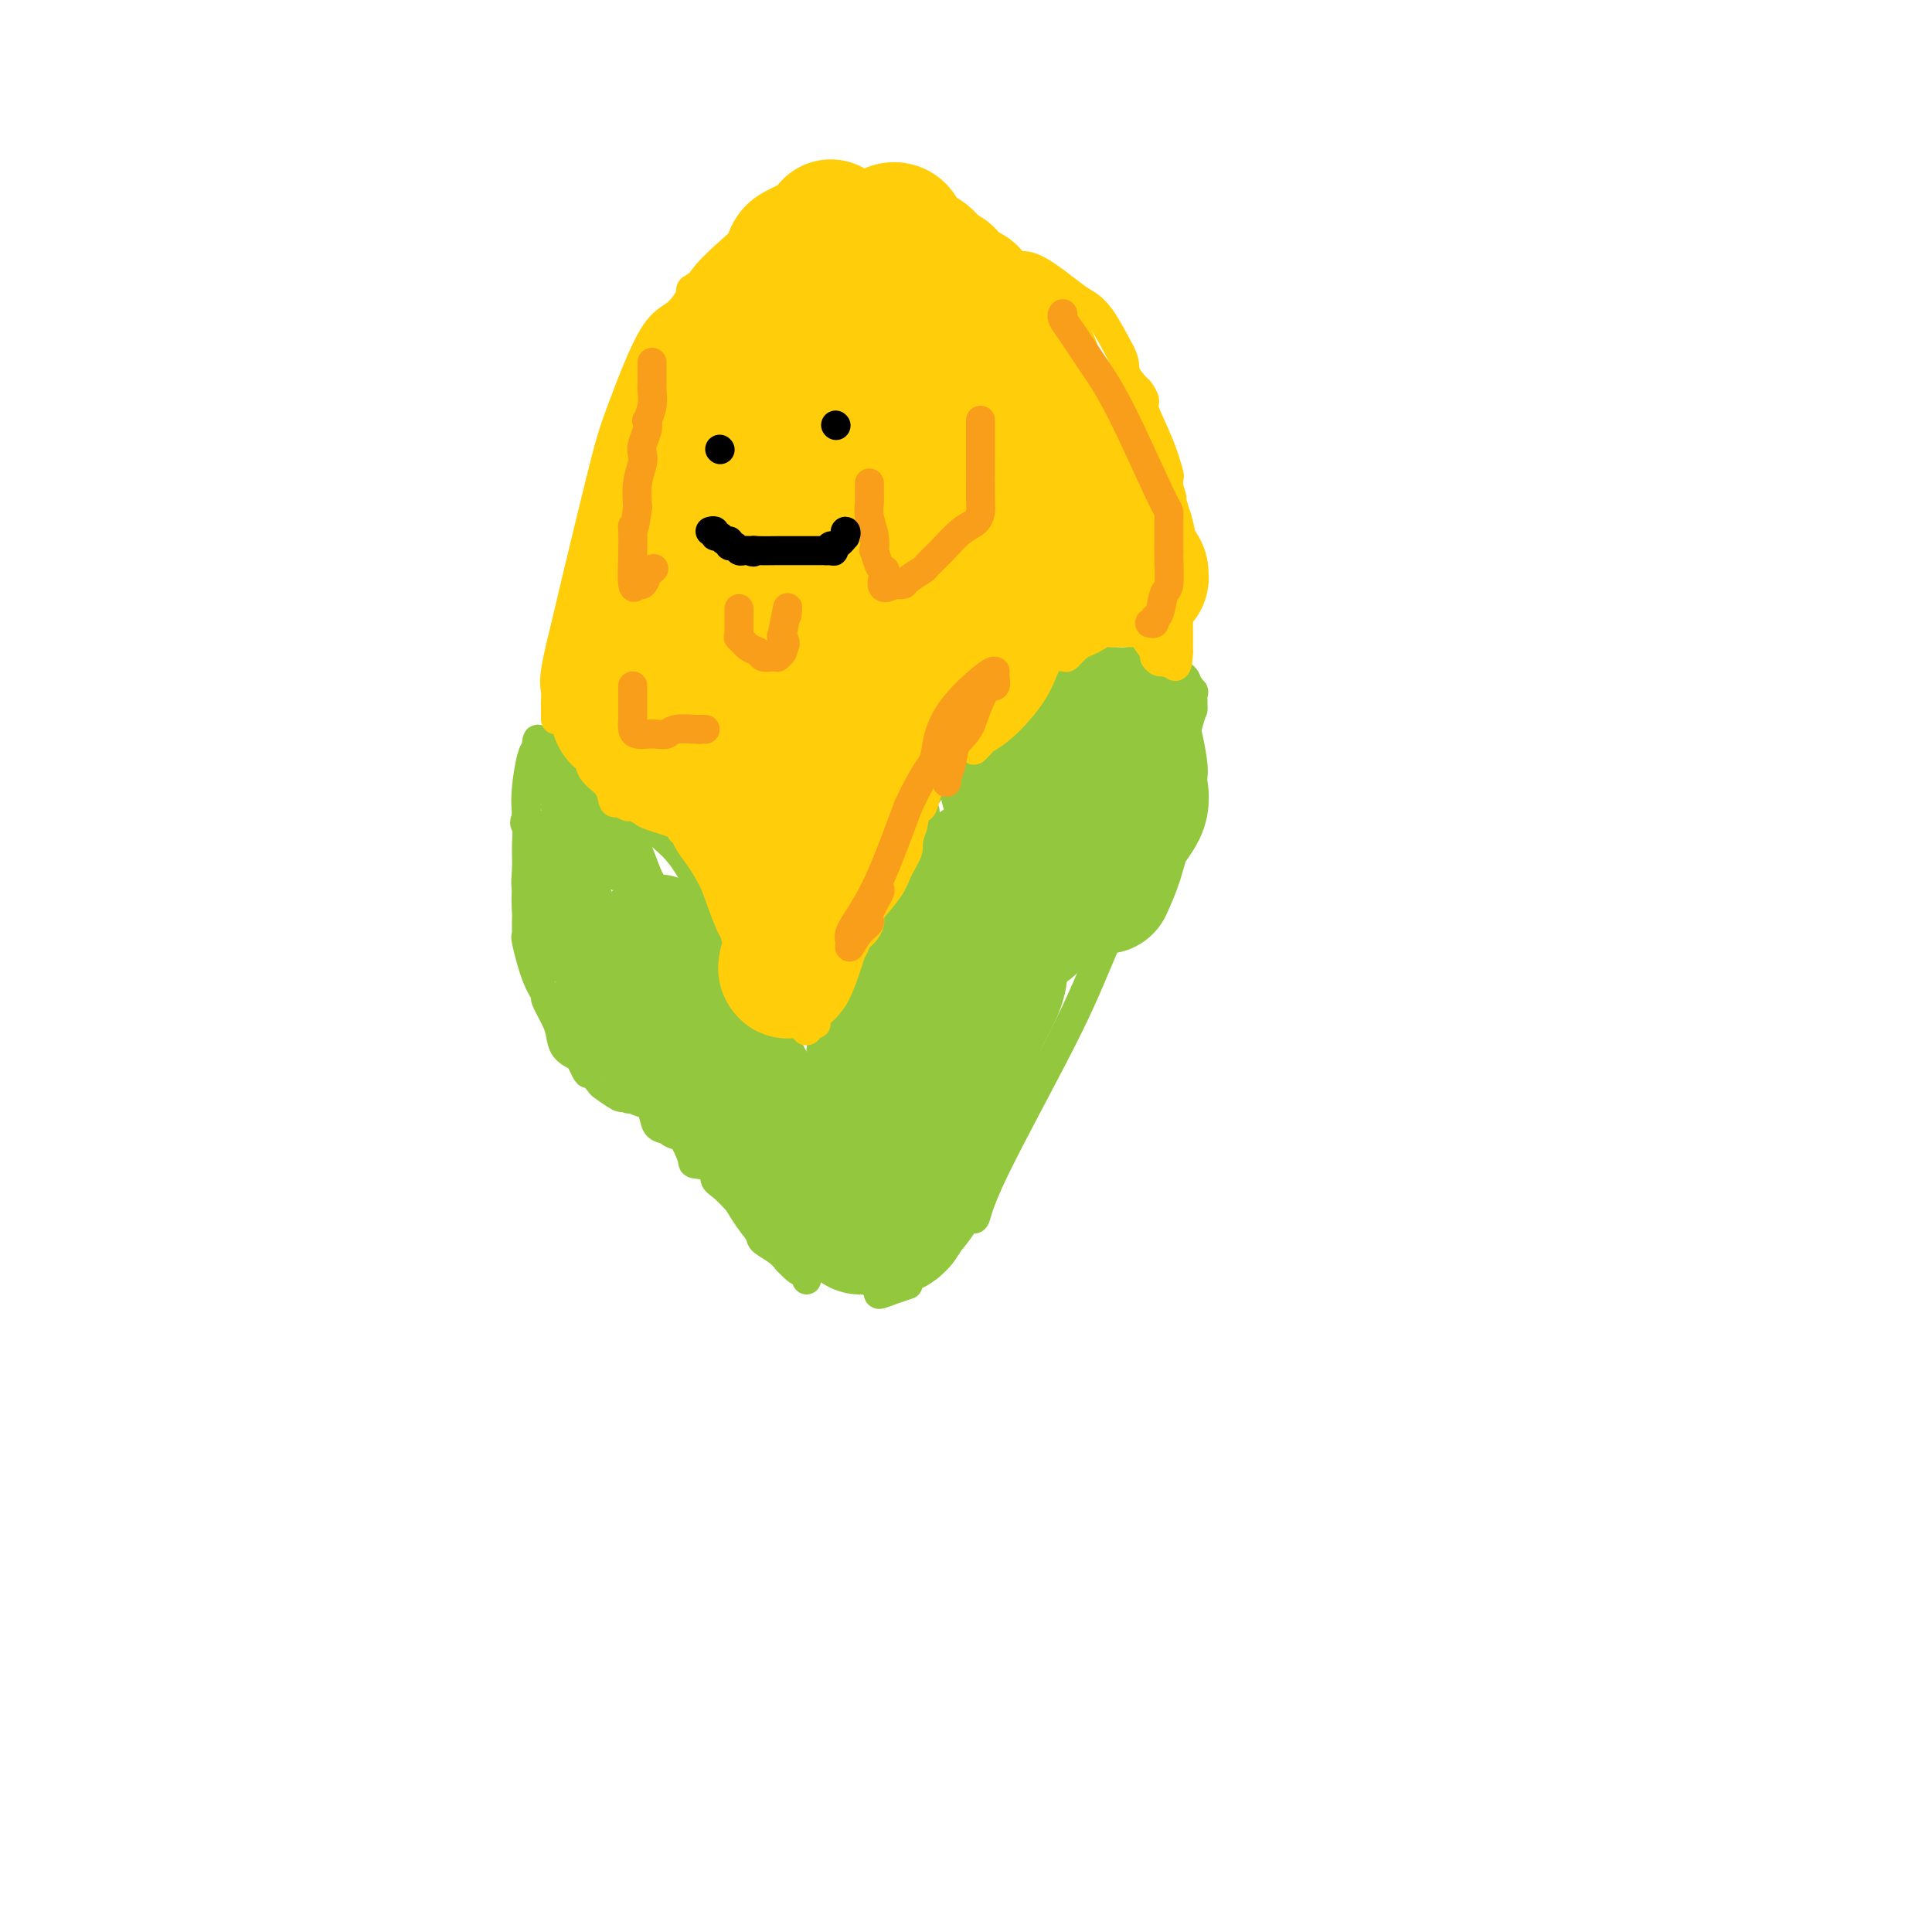 <svg viewBox='0 0 400 400' version='1.1' xmlns='http://www.w3.org/2000/svg' xmlns:xlink='http://www.w3.org/1999/xlink'><g fill='none' stroke='#93C83E' stroke-width='6' stroke-linecap='round' stroke-linejoin='round'><path d='M167,265c-0.000,-0.220 -0.000,-0.440 0,-1c0.000,-0.560 0.001,-1.460 0,-2c-0.001,-0.540 -0.002,-0.718 0,-1c0.002,-0.282 0.007,-0.666 0,-1c-0.007,-0.334 -0.026,-0.617 0,-1c0.026,-0.383 0.098,-0.864 0,-1c-0.098,-0.136 -0.366,0.075 0,-2c0.366,-2.075 1.366,-6.434 2,-10c0.634,-3.566 0.902,-6.337 1,-9c0.098,-2.663 0.026,-5.217 0,-4c-0.026,1.217 -0.008,6.205 0,8c0.008,1.795 0.004,0.398 0,-1'/><path d='M170,240c0.048,-0.916 0.169,-6.708 0,-12c-0.169,-5.292 -0.629,-10.086 1,-17c1.629,-6.914 5.347,-15.950 8,-22c2.653,-6.050 4.241,-9.116 5,-11c0.759,-1.884 0.688,-2.588 2,-4c1.312,-1.412 4.007,-3.534 5,-4c0.993,-0.466 0.284,0.724 0,1c-0.284,0.276 -0.142,-0.362 0,-1'/><path d='M191,170c1.100,-1.881 0.350,-2.582 0,-3c-0.350,-0.418 -0.299,-0.551 0,-1c0.299,-0.449 0.848,-1.212 2,-3c1.152,-1.788 2.908,-4.600 4,-6c1.092,-1.400 1.519,-1.388 2,-2c0.481,-0.612 1.017,-1.846 2,-3c0.983,-1.154 2.414,-2.226 4,-3c1.586,-0.774 3.328,-1.250 5,-2c1.672,-0.750 3.275,-1.773 4,-2c0.725,-0.227 0.573,0.343 1,0c0.427,-0.343 1.434,-1.597 2,-2c0.566,-0.403 0.691,0.045 1,0c0.309,-0.045 0.803,-0.584 1,-1c0.197,-0.416 0.099,-0.708 0,-1'/><path d='M219,141c2.993,-1.885 1.474,-1.097 1,-1c-0.474,0.097 0.096,-0.496 2,-1c1.904,-0.504 5.140,-0.919 6,-1c0.860,-0.081 -0.657,0.174 0,0c0.657,-0.174 3.488,-0.776 5,-1c1.512,-0.224 1.704,-0.071 2,0c0.296,0.071 0.695,0.061 1,0c0.305,-0.061 0.514,-0.174 1,0c0.486,0.174 1.247,0.634 2,1c0.753,0.366 1.497,0.640 2,1c0.503,0.360 0.764,0.808 1,1c0.236,0.192 0.448,0.129 1,0c0.552,-0.129 1.443,-0.322 2,0c0.557,0.322 0.778,1.161 1,2'/><path d='M246,142c1.486,1.013 0.202,1.045 0,1c-0.202,-0.045 0.678,-0.166 1,0c0.322,0.166 0.085,0.619 0,1c-0.085,0.381 -0.019,0.691 0,1c0.019,0.309 -0.008,0.619 0,1c0.008,0.381 0.052,0.834 0,1c-0.052,0.166 -0.199,0.044 -1,3c-0.801,2.956 -2.254,8.988 -4,15c-1.746,6.012 -3.785,12.003 -6,17c-2.215,4.997 -4.608,8.998 -7,13'/><path d='M229,195c-3.262,7.695 -4.916,11.931 -9,20c-4.084,8.069 -10.598,19.969 -14,27c-3.402,7.031 -3.694,9.191 -4,10c-0.306,0.809 -0.628,0.266 -1,0c-0.372,-0.266 -0.796,-0.253 -1,0c-0.204,0.253 -0.189,0.748 -1,2c-0.811,1.252 -2.449,3.260 -4,5c-1.551,1.740 -3.015,3.211 -4,4c-0.985,0.789 -1.493,0.894 -2,1'/><path d='M189,264c-2.105,2.268 -0.868,1.939 -1,2c-0.132,0.061 -1.633,0.511 -3,1c-1.367,0.489 -2.601,1.015 -3,1c-0.399,-0.015 0.035,-0.571 0,-1c-0.035,-0.429 -0.541,-0.732 -1,-1c-0.459,-0.268 -0.873,-0.502 -1,-1c-0.127,-0.498 0.033,-1.262 -1,-2c-1.033,-0.738 -3.257,-1.452 -4,-2c-0.743,-0.548 -0.003,-0.930 0,-1c0.003,-0.070 -0.730,0.174 -1,0c-0.270,-0.174 -0.077,-0.764 0,-1c0.077,-0.236 0.039,-0.118 0,0'/><path d='M174,259c-0.425,-0.022 -0.850,-0.043 -1,0c-0.150,0.043 -0.025,0.151 0,0c0.025,-0.151 -0.048,-0.561 0,-1c0.048,-0.439 0.219,-0.905 0,-1c-0.219,-0.095 -0.828,0.183 -1,0c-0.172,-0.183 0.091,-0.827 0,-1c-0.091,-0.173 -0.538,0.125 -1,-1c-0.462,-1.125 -0.938,-3.673 -1,-5c-0.062,-1.327 0.291,-1.434 0,-3c-0.291,-1.566 -1.226,-4.590 -2,-8c-0.774,-3.410 -1.387,-7.205 -2,-11'/><path d='M166,228c-1.272,-5.730 -0.453,-4.555 0,-4c0.453,0.555 0.540,0.490 0,-1c-0.540,-1.490 -1.707,-4.405 -4,-8c-2.293,-3.595 -5.714,-7.871 -9,-14c-3.286,-6.129 -6.439,-14.112 -9,-19c-2.561,-4.888 -4.532,-6.681 -6,-8c-1.468,-1.319 -2.434,-2.163 -4,-3c-1.566,-0.837 -3.733,-1.668 -5,-2c-1.267,-0.332 -1.633,-0.166 -2,0'/><path d='M127,169c-1.875,-0.774 -1.062,-0.207 -1,0c0.062,0.207 -0.628,0.056 -1,0c-0.372,-0.056 -0.426,-0.017 -1,0c-0.574,0.017 -1.668,0.012 -2,0c-0.332,-0.012 0.098,-0.032 0,0c-0.098,0.032 -0.723,0.115 -1,0c-0.277,-0.115 -0.206,-0.428 -1,0c-0.794,0.428 -2.453,1.598 -3,2c-0.547,0.402 0.018,0.036 0,0c-0.018,-0.036 -0.620,0.260 -1,1c-0.380,0.740 -0.537,1.926 -1,3c-0.463,1.074 -1.231,2.037 -2,3'/><path d='M113,178c-1.027,1.503 -1.596,1.759 -2,2c-0.404,0.241 -0.644,0.467 -1,1c-0.356,0.533 -0.827,1.373 -1,3c-0.173,1.627 -0.048,4.041 0,5c0.048,0.959 0.018,0.461 0,1c-0.018,0.539 -0.025,2.113 0,3c0.025,0.887 0.082,1.085 0,1c-0.082,-0.085 -0.302,-0.455 0,1c0.302,1.455 1.128,4.735 2,7c0.872,2.265 1.790,3.517 2,4c0.210,0.483 -0.289,0.199 0,1c0.289,0.801 1.366,2.689 2,4c0.634,1.311 0.824,2.045 1,3c0.176,0.955 0.336,2.130 1,3c0.664,0.870 1.832,1.435 3,2'/><path d='M120,219c2.038,4.588 1.632,3.058 2,3c0.368,-0.058 1.511,1.356 2,2c0.489,0.644 0.324,0.520 1,1c0.676,0.480 2.193,1.566 3,2c0.807,0.434 0.903,0.217 1,0'/><path d='M129,227c1.860,1.193 2.011,0.176 2,0c-0.011,-0.176 -0.184,0.491 1,1c1.184,0.509 3.724,0.861 6,3c2.276,2.139 4.289,6.066 5,8c0.711,1.934 0.121,1.875 1,2c0.879,0.125 3.227,0.435 4,1c0.773,0.565 -0.031,1.384 0,2c0.031,0.616 0.895,1.029 2,2c1.105,0.971 2.449,2.501 3,3c0.551,0.499 0.308,-0.032 1,1c0.692,1.032 2.320,3.627 3,5c0.680,1.373 0.414,1.523 1,2c0.586,0.477 2.025,1.279 3,2c0.975,0.721 1.488,1.360 2,2'/><path d='M163,261c4.333,4.596 2.664,1.084 2,0c-0.664,-1.084 -0.323,0.258 0,1c0.323,0.742 0.629,0.883 1,1c0.371,0.117 0.807,0.211 1,0c0.193,-0.211 0.145,-0.727 0,-1c-0.145,-0.273 -0.385,-0.304 -1,-1c-0.615,-0.696 -1.604,-2.056 -2,-3c-0.396,-0.944 -0.198,-1.472 0,-2'/><path d='M164,256c-0.718,-1.365 -1.513,-1.276 -2,-2c-0.487,-0.724 -0.665,-2.260 -1,-3c-0.335,-0.740 -0.827,-0.683 -1,-1c-0.173,-0.317 -0.027,-1.007 -1,-2c-0.973,-0.993 -3.065,-2.290 -5,-4c-1.935,-1.710 -3.711,-3.835 -5,-5c-1.289,-1.165 -2.089,-1.371 -3,-2c-0.911,-0.629 -1.931,-1.680 -3,-2c-1.069,-0.320 -2.187,0.091 -3,0c-0.813,-0.091 -1.320,-0.685 -2,-1c-0.680,-0.315 -1.533,-0.353 -2,-1c-0.467,-0.647 -0.549,-1.905 -1,-3c-0.451,-1.095 -1.272,-2.027 -2,-3c-0.728,-0.973 -1.364,-1.986 -2,-3'/><path d='M131,224c-0.887,-1.262 -0.605,0.083 -1,0c-0.395,-0.083 -1.468,-1.594 -2,-2c-0.532,-0.406 -0.525,0.295 -1,0c-0.475,-0.295 -1.433,-1.584 -2,-2c-0.567,-0.416 -0.745,0.041 -1,0c-0.255,-0.041 -0.589,-0.582 -1,-1c-0.411,-0.418 -0.898,-0.714 -1,-1c-0.102,-0.286 0.183,-0.563 0,-1c-0.183,-0.437 -0.833,-1.034 -1,-2c-0.167,-0.966 0.149,-2.300 0,-3c-0.149,-0.700 -0.761,-0.765 -1,-1c-0.239,-0.235 -0.103,-0.640 0,-1c0.103,-0.360 0.172,-0.674 0,-1c-0.172,-0.326 -0.586,-0.663 -1,-1'/><path d='M119,208c-0.399,-1.918 0.104,-1.712 0,-2c-0.104,-0.288 -0.815,-1.071 -1,-2c-0.185,-0.929 0.157,-2.006 0,-3c-0.157,-0.994 -0.813,-1.906 -1,-3c-0.187,-1.094 0.093,-2.370 0,-4c-0.093,-1.630 -0.561,-3.614 -1,-5c-0.439,-1.386 -0.850,-2.172 -1,-3c-0.150,-0.828 -0.040,-1.696 0,-2c0.040,-0.304 0.011,-0.043 0,0c-0.011,0.043 -0.003,-0.130 0,0c0.003,0.130 0.002,0.565 0,1'/><path d='M115,185c-0.619,-3.494 -0.166,-0.727 0,1c0.166,1.727 0.045,2.416 0,3c-0.045,0.584 -0.012,1.062 0,2c0.012,0.938 0.005,2.336 0,3c-0.005,0.664 -0.009,0.596 0,1c0.009,0.404 0.031,1.282 0,2c-0.031,0.718 -0.113,1.278 0,2c0.113,0.722 0.423,1.608 0,1c-0.423,-0.608 -1.577,-2.709 -2,-4c-0.423,-1.291 -0.114,-1.771 0,-2c0.114,-0.229 0.033,-0.208 0,-1c-0.033,-0.792 -0.016,-2.396 0,-4'/><path d='M113,189c-0.309,-1.810 -0.083,-0.834 0,-1c0.083,-0.166 0.023,-1.474 0,-2c-0.023,-0.526 -0.010,-0.271 0,-1c0.010,-0.729 0.016,-2.444 0,-4c-0.016,-1.556 -0.056,-2.953 0,-3c0.056,-0.047 0.207,1.257 0,2c-0.207,0.743 -0.774,0.927 -1,1c-0.226,0.073 -0.113,0.037 0,0'/><path d='M114,154c0.423,-0.083 0.845,-0.167 1,0c0.155,0.167 0.042,0.583 0,1c-0.042,0.417 -0.012,0.833 0,1c0.012,0.167 0.006,0.083 0,0'/><path d='M111,171c0.000,0.808 0.000,1.616 0,2c-0.000,0.384 -0.000,0.344 0,1c0.000,0.656 0.001,2.009 0,3c-0.001,0.991 -0.003,1.622 0,2c0.003,0.378 0.011,0.504 0,1c-0.011,0.496 -0.042,1.363 0,1c0.042,-0.363 0.158,-1.957 0,-4c-0.158,-2.043 -0.589,-4.536 -1,-6c-0.411,-1.464 -0.801,-1.897 -1,-3c-0.199,-1.103 -0.207,-2.874 0,-5c0.207,-2.126 0.631,-4.607 1,-6c0.369,-1.393 0.685,-1.696 1,-2'/><path d='M111,155c0.195,-3.868 0.683,-1.037 1,0c0.317,1.037 0.463,0.281 1,0c0.537,-0.281 1.467,-0.086 2,0c0.533,0.086 0.670,0.063 1,0c0.330,-0.063 0.852,-0.165 1,0c0.148,0.165 -0.077,0.597 0,1c0.077,0.403 0.456,0.777 1,1c0.544,0.223 1.254,0.295 2,1c0.746,0.705 1.530,2.045 2,3c0.470,0.955 0.627,1.526 1,2c0.373,0.474 0.964,0.850 2,2c1.036,1.150 2.518,3.075 4,5'/><path d='M129,170c2.660,4.177 3.810,8.119 5,11c1.190,2.881 2.420,4.702 3,6c0.580,1.298 0.509,2.075 0,2c-0.509,-0.075 -1.458,-1.002 -2,-2c-0.542,-0.998 -0.679,-2.068 -2,-3c-1.321,-0.932 -3.827,-1.727 -6,-3c-2.173,-1.273 -4.011,-3.023 -5,-4c-0.989,-0.977 -1.127,-1.182 -2,-2c-0.873,-0.818 -2.481,-2.250 -3,-3c-0.519,-0.750 0.053,-0.817 0,-1c-0.053,-0.183 -0.729,-0.481 -1,-1c-0.271,-0.519 -0.135,-1.260 0,-2'/><path d='M116,168c-1.155,-1.511 -1.042,-0.789 -1,-1c0.042,-0.211 0.012,-1.356 0,-2c-0.012,-0.644 -0.006,-0.789 0,-1c0.006,-0.211 0.011,-0.488 0,-1c-0.011,-0.512 -0.039,-1.257 0,-2c0.039,-0.743 0.144,-1.482 0,-2c-0.144,-0.518 -0.536,-0.815 -1,-1c-0.464,-0.185 -1.000,-0.258 -1,0c-0.000,0.258 0.536,0.845 0,2c-0.536,1.155 -2.144,2.877 -3,4c-0.856,1.123 -0.961,1.649 -1,2c-0.039,0.351 -0.011,0.529 0,1c0.011,0.471 0.006,1.236 0,2'/><path d='M109,169c-0.772,1.978 -0.201,1.423 0,2c0.201,0.577 0.033,2.287 0,4c-0.033,1.713 0.069,3.429 0,5c-0.069,1.571 -0.307,2.997 0,4c0.307,1.003 1.161,1.585 2,3c0.839,1.415 1.663,3.665 2,4c0.337,0.335 0.188,-1.244 2,2c1.812,3.244 5.585,11.311 9,16c3.415,4.689 6.473,6.000 9,7c2.527,1.000 4.523,1.691 6,2c1.477,0.309 2.436,0.237 3,0c0.564,-0.237 0.733,-0.639 0,-2c-0.733,-1.361 -2.366,-3.680 -4,-6'/><path d='M138,210c-0.528,-1.781 0.153,-2.235 -2,-4c-2.153,-1.765 -7.141,-4.843 -10,-9c-2.859,-4.157 -3.589,-9.394 -5,-13c-1.411,-3.606 -3.502,-5.582 -5,-7c-1.498,-1.418 -2.402,-2.278 -3,-3c-0.598,-0.722 -0.891,-1.306 -1,-2c-0.109,-0.694 -0.033,-1.496 0,-1c0.033,0.496 0.024,2.291 0,3c-0.024,0.709 -0.065,0.331 1,3c1.065,2.669 3.234,8.386 4,11c0.766,2.614 0.129,2.127 2,6c1.871,3.873 6.249,12.107 10,17c3.751,4.893 6.876,6.447 10,8'/><path d='M139,219c3.165,3.530 6.079,8.354 7,9c0.921,0.646 -0.149,-2.888 -1,-4c-0.851,-1.112 -1.483,0.197 -3,-3c-1.517,-3.197 -3.919,-10.899 -7,-17c-3.081,-6.101 -6.841,-10.601 -9,-14c-2.159,-3.399 -2.717,-5.698 -4,-11c-1.283,-5.302 -3.292,-13.607 -4,-17c-0.708,-3.393 -0.114,-1.875 0,-1c0.114,0.875 -0.253,1.107 0,2c0.253,0.893 1.127,2.446 2,4'/><path d='M120,167c0.842,1.893 1.948,4.126 2,4c0.052,-0.126 -0.951,-2.609 3,4c3.951,6.609 12.854,22.312 19,33c6.146,10.688 9.533,16.362 12,20c2.467,3.638 4.014,5.240 5,6c0.986,0.760 1.412,0.677 1,0c-0.412,-0.677 -1.660,-1.947 -3,-5c-1.340,-3.053 -2.771,-7.887 -6,-15c-3.229,-7.113 -8.257,-16.505 -11,-21c-2.743,-4.495 -3.200,-4.095 -4,-5c-0.800,-0.905 -1.943,-3.116 -3,-5c-1.057,-1.884 -2.029,-3.442 -3,-5'/><path d='M132,178c-4.686,-9.426 -1.900,-4.989 -1,-3c0.900,1.989 -0.087,1.532 0,2c0.087,0.468 1.249,1.863 2,3c0.751,1.137 1.092,2.018 2,3c0.908,0.982 2.384,2.066 4,5c1.616,2.934 3.371,7.718 4,10c0.629,2.282 0.130,2.061 1,4c0.870,1.939 3.109,6.039 5,9c1.891,2.961 3.435,4.783 4,6c0.565,1.217 0.152,1.828 0,2c-0.152,0.172 -0.043,-0.094 0,0c0.043,0.094 0.022,0.547 0,1'/><path d='M153,220c2.311,7.000 -2.911,2.000 -5,0c-2.089,-2.000 -1.044,-1.000 0,0'/><path d='M134,216c0.234,-0.445 0.469,-0.890 0,-1c-0.469,-0.110 -1.641,0.115 -2,0c-0.359,-0.115 0.096,-0.569 0,-1c-0.096,-0.431 -0.742,-0.837 -1,-1c-0.258,-0.163 -0.129,-0.081 0,0'/><path d='M131,213c0.256,-0.333 0.512,-0.667 0,-1c-0.512,-0.333 -1.792,-0.667 -2,0c-0.208,0.667 0.655,2.333 1,3c0.345,0.667 0.173,0.333 0,0'/><path d='M148,226c1.594,0.521 3.187,1.042 4,2c0.813,0.958 0.845,2.351 1,3c0.155,0.649 0.434,0.552 1,1c0.566,0.448 1.420,1.440 2,2c0.580,0.560 0.887,0.689 1,1c0.113,0.311 0.032,0.803 0,1c-0.032,0.197 -0.016,0.098 0,0'/><path d='M141,228c3.881,3.096 7.762,6.192 10,8c2.238,1.808 2.835,2.327 4,3c1.165,0.673 2.900,1.500 4,2c1.100,0.500 1.565,0.673 2,1c0.435,0.327 0.838,0.808 1,1c0.162,0.192 0.081,0.096 0,0'/></g>
<g fill='none' stroke='#93C83E' stroke-width='28' stroke-linecap='round' stroke-linejoin='round'><path d='M190,224c-0.419,0.418 -0.839,0.837 -1,0c-0.161,-0.837 -0.064,-2.928 0,-4c0.064,-1.072 0.095,-1.123 0,-1c-0.095,0.123 -0.315,0.422 0,-1c0.315,-1.422 1.164,-4.563 2,-7c0.836,-2.437 1.657,-4.170 2,-5c0.343,-0.830 0.208,-0.755 0,-1c-0.208,-0.245 -0.487,-0.808 1,-4c1.487,-3.192 4.741,-9.012 7,-13c2.259,-3.988 3.522,-6.143 4,-7c0.478,-0.857 0.169,-0.415 1,-1c0.831,-0.585 2.801,-2.196 4,-3c1.199,-0.804 1.628,-0.801 2,-1c0.372,-0.199 0.686,-0.599 1,-1'/><path d='M213,175c1.239,-1.054 0.338,-0.689 -1,0c-1.338,0.689 -3.111,1.701 -4,2c-0.889,0.299 -0.892,-0.114 -1,0c-0.108,0.114 -0.320,0.755 -1,1c-0.680,0.245 -1.828,0.093 -5,3c-3.172,2.907 -8.366,8.873 -11,12c-2.634,3.127 -2.706,3.414 -3,4c-0.294,0.586 -0.811,1.470 -1,2c-0.189,0.530 -0.051,0.705 0,1c0.051,0.295 0.014,0.709 0,1c-0.014,0.291 -0.004,0.459 0,1c0.004,0.541 0.001,1.453 0,2c-0.001,0.547 -0.000,0.728 0,1c0.000,0.272 0.000,0.636 0,1'/><path d='M186,206c-0.805,2.889 -0.818,3.610 -1,5c-0.182,1.390 -0.534,3.449 -1,4c-0.466,0.551 -1.045,-0.406 -2,2c-0.955,2.406 -2.286,8.175 -3,11c-0.714,2.825 -0.812,2.704 -1,3c-0.188,0.296 -0.466,1.007 -1,2c-0.534,0.993 -1.323,2.266 -2,3c-0.677,0.734 -1.242,0.929 -2,1c-0.758,0.071 -1.708,0.019 -2,0c-0.292,-0.019 0.075,-0.005 0,0c-0.075,0.005 -0.593,0.001 -1,0c-0.407,-0.001 -0.704,-0.001 -1,0'/><path d='M169,237c-1.713,0.766 -1.496,-0.318 -2,-1c-0.504,-0.682 -1.730,-0.960 -2,-1c-0.270,-0.040 0.415,0.160 -1,0c-1.415,-0.160 -4.932,-0.678 -7,-2c-2.068,-1.322 -2.688,-3.447 -3,-5c-0.312,-1.553 -0.315,-2.533 -1,-3c-0.685,-0.467 -2.053,-0.419 -3,-1c-0.947,-0.581 -1.474,-1.790 -2,-3'/><path d='M148,221c-1.995,-2.313 -2.481,-2.094 -3,-2c-0.519,0.094 -1.070,0.064 -1,0c0.070,-0.064 0.762,-0.161 0,-1c-0.762,-0.839 -2.979,-2.421 -4,-3c-1.021,-0.579 -0.848,-0.156 -1,0c-0.152,0.156 -0.629,0.044 -1,0c-0.371,-0.044 -0.635,-0.019 -1,0c-0.365,0.019 -0.830,0.033 -1,0c-0.170,-0.033 -0.046,-0.112 0,-1c0.046,-0.888 0.012,-2.584 0,-4c-0.012,-1.416 -0.003,-2.551 0,-3c0.003,-0.449 0.001,-0.213 0,-1c-0.001,-0.787 -0.000,-2.596 0,-4c0.000,-1.404 0.000,-2.401 0,-3c-0.000,-0.599 -0.000,-0.799 0,-1'/><path d='M136,198c-0.155,-2.884 -0.041,-1.594 0,-1c0.041,0.594 0.011,0.491 0,0c-0.011,-0.491 -0.001,-1.371 0,-2c0.001,-0.629 -0.006,-1.007 0,-1c0.006,0.007 0.027,0.400 0,1c-0.027,0.600 -0.100,1.408 0,2c0.100,0.592 0.373,0.967 1,2c0.627,1.033 1.608,2.724 3,5c1.392,2.276 3.196,5.138 5,8'/><path d='M145,212c2.492,4.747 4.223,8.116 5,9c0.777,0.884 0.598,-0.716 3,4c2.402,4.716 7.383,15.747 11,21c3.617,5.253 5.871,4.728 8,5c2.129,0.272 4.132,1.341 5,2c0.868,0.659 0.601,0.909 1,1c0.399,0.091 1.465,0.024 2,0c0.535,-0.024 0.539,-0.006 1,0c0.461,0.006 1.381,-0.001 2,0c0.619,0.001 0.939,0.011 1,0c0.061,-0.011 -0.137,-0.041 0,0c0.137,0.041 0.611,0.155 1,0c0.389,-0.155 0.695,-0.577 1,-1'/><path d='M186,253c0.880,-0.320 0.080,-0.619 0,-1c-0.080,-0.381 0.560,-0.845 1,-2c0.440,-1.155 0.681,-3.002 1,-5c0.319,-1.998 0.715,-4.148 1,-6c0.285,-1.852 0.457,-3.406 1,-6c0.543,-2.594 1.455,-6.229 2,-9c0.545,-2.771 0.723,-4.680 1,-6c0.277,-1.320 0.652,-2.052 1,-3c0.348,-0.948 0.670,-2.112 1,-3c0.330,-0.888 0.670,-1.501 1,-3c0.330,-1.499 0.652,-3.885 1,-5c0.348,-1.115 0.722,-0.959 1,-2c0.278,-1.041 0.459,-3.280 1,-5c0.541,-1.720 1.440,-2.920 2,-4c0.560,-1.080 0.780,-2.040 1,-3'/><path d='M202,190c2.646,-9.751 1.260,-2.628 1,0c-0.260,2.628 0.606,0.760 1,0c0.394,-0.760 0.317,-0.414 0,1c-0.317,1.414 -0.872,3.895 -1,5c-0.128,1.105 0.172,0.835 0,1c-0.172,0.165 -0.817,0.765 -1,2c-0.183,1.235 0.095,3.104 0,5c-0.095,1.896 -0.564,3.817 -1,5c-0.436,1.183 -0.838,1.626 -1,3c-0.162,1.374 -0.082,3.678 0,5c0.082,1.322 0.166,1.664 0,3c-0.166,1.336 -0.583,3.668 -1,6'/><path d='M199,226c-0.464,5.752 -0.125,2.133 0,1c0.125,-1.133 0.037,0.219 0,1c-0.037,0.781 -0.021,0.990 0,1c0.021,0.010 0.049,-0.179 0,-1c-0.049,-0.821 -0.175,-2.274 0,-4c0.175,-1.726 0.650,-3.727 1,-5c0.350,-1.273 0.575,-1.819 1,-3c0.425,-1.181 1.050,-2.996 2,-5c0.950,-2.004 2.224,-4.197 3,-6c0.776,-1.803 1.055,-3.216 1,-4c-0.055,-0.784 -0.444,-0.938 0,-2c0.444,-1.062 1.722,-3.031 3,-5'/><path d='M210,194c1.730,-5.844 0.555,-2.953 1,-2c0.445,0.953 2.512,-0.033 4,-3c1.488,-2.967 2.399,-7.915 3,-11c0.601,-3.085 0.893,-4.308 2,-6c1.107,-1.692 3.029,-3.854 4,-5c0.971,-1.146 0.992,-1.276 1,-1c0.008,0.276 0.002,0.959 0,1c-0.002,0.041 -0.001,-0.560 0,-1c0.001,-0.440 0.000,-0.720 0,-1'/><path d='M225,165c2.308,-4.652 0.576,-1.782 -1,-1c-1.576,0.782 -2.998,-0.523 -4,-1c-1.002,-0.477 -1.585,-0.124 -2,0c-0.415,0.124 -0.660,0.019 -1,0c-0.340,-0.019 -0.773,0.047 -1,0c-0.227,-0.047 -0.247,-0.208 -1,0c-0.753,0.208 -2.241,0.785 -3,1c-0.759,0.215 -0.791,0.068 -1,0c-0.209,-0.068 -0.595,-0.057 -1,0c-0.405,0.057 -0.830,0.159 -1,0c-0.170,-0.159 -0.085,-0.580 0,-1'/><path d='M209,163c-1.668,-0.431 2.163,-0.508 4,-1c1.837,-0.492 1.681,-1.397 3,-3c1.319,-1.603 4.114,-3.903 5,-5c0.886,-1.097 -0.138,-0.991 0,-1c0.138,-0.009 1.438,-0.132 3,-1c1.562,-0.868 3.387,-2.482 4,-3c0.613,-0.518 0.014,0.060 0,0c-0.014,-0.060 0.557,-0.759 1,-1c0.443,-0.241 0.758,-0.023 1,0c0.242,0.023 0.411,-0.148 1,0c0.589,0.148 1.597,0.614 2,1c0.403,0.386 0.202,0.693 0,1'/><path d='M233,150c0.956,0.566 0.845,1.479 1,2c0.155,0.521 0.577,0.648 1,2c0.423,1.352 0.848,3.929 1,5c0.152,1.071 0.031,0.637 0,1c-0.031,0.363 0.028,1.523 0,2c-0.028,0.477 -0.145,0.272 0,1c0.145,0.728 0.550,2.388 0,4c-0.550,1.612 -2.055,3.174 -3,5c-0.945,1.826 -1.331,3.915 -2,6c-0.669,2.085 -1.620,4.167 -2,5c-0.380,0.833 -0.190,0.416 0,0'/></g>
<g fill='none' stroke='#FFCD0A' stroke-width='6' stroke-linecap='round' stroke-linejoin='round'><path d='M115,149c0.000,-0.335 0.001,-0.670 0,-1c-0.001,-0.330 -0.002,-0.656 0,-1c0.002,-0.344 0.007,-0.708 0,-1c-0.007,-0.292 -0.027,-0.513 0,-1c0.027,-0.487 0.099,-1.240 0,-2c-0.099,-0.760 -0.370,-1.526 0,-4c0.370,-2.474 1.381,-6.655 2,-9c0.619,-2.345 0.846,-2.855 1,-3c0.154,-0.145 0.234,0.076 0,1c-0.234,0.924 -0.781,2.550 -1,3c-0.219,0.450 -0.109,-0.275 0,-1'/><path d='M117,130c0.763,-3.411 3.169,-13.440 5,-21c1.831,-7.560 3.087,-12.652 4,-16c0.913,-3.348 1.485,-4.952 3,-9c1.515,-4.048 3.975,-10.541 6,-14c2.025,-3.459 3.614,-3.886 5,-5c1.386,-1.114 2.567,-2.917 3,-4c0.433,-1.083 0.117,-1.445 0,-1c-0.117,0.445 -0.033,1.699 0,2c0.033,0.301 0.017,-0.349 0,-1'/><path d='M143,61c2.140,-3.552 0.491,-0.931 0,0c-0.491,0.931 0.175,0.174 1,-1c0.825,-1.174 1.807,-2.764 4,-5c2.193,-2.236 5.596,-5.118 9,-8'/><path d='M204,50c-0.430,-0.423 -0.860,-0.845 0,0c0.860,0.845 3.010,2.958 4,4c0.990,1.042 0.821,1.015 1,1c0.179,-0.015 0.705,-0.016 1,0c0.295,0.016 0.360,0.049 1,0c0.640,-0.049 1.854,-0.179 4,1c2.146,1.179 5.225,3.666 7,5c1.775,1.334 2.247,1.513 3,2c0.753,0.487 1.787,1.282 3,3c1.213,1.718 2.607,4.359 4,7'/><path d='M232,73c1.199,2.279 0.697,2.977 1,4c0.303,1.023 1.411,2.372 2,3c0.589,0.628 0.659,0.537 1,1c0.341,0.463 0.953,1.481 1,2c0.047,0.519 -0.471,0.539 0,2c0.471,1.461 1.930,4.364 3,7c1.070,2.636 1.751,5.006 2,6c0.249,0.994 0.067,0.614 0,1c-0.067,0.386 -0.019,1.539 0,2c0.019,0.461 0.010,0.231 0,0'/><path d='M242,101c1.482,4.371 0.187,1.299 0,1c-0.187,-0.299 0.735,2.176 1,3c0.265,0.824 -0.125,-0.002 0,1c0.125,1.002 0.766,3.834 1,5c0.234,1.166 0.063,0.668 0,1c-0.063,0.332 -0.017,1.495 0,2c0.017,0.505 0.005,0.353 0,1c-0.005,0.647 -0.001,2.092 0,3c0.001,0.908 0.000,1.279 0,2c-0.000,0.721 -0.000,1.793 0,2c0.000,0.207 0.000,-0.450 0,1c-0.000,1.450 -0.000,5.006 0,7c0.000,1.994 0.000,2.427 0,3c-0.000,0.573 -0.000,1.287 0,2'/><path d='M244,135c-0.157,5.425 -1.549,1.986 -2,1c-0.451,-0.986 0.039,0.481 0,1c-0.039,0.519 -0.607,0.090 -1,0c-0.393,-0.090 -0.611,0.158 -1,0c-0.389,-0.158 -0.948,-0.722 -1,-1c-0.052,-0.278 0.403,-0.271 0,-1c-0.403,-0.729 -1.665,-2.195 -2,-3c-0.335,-0.805 0.255,-0.948 0,-1c-0.255,-0.052 -1.357,-0.014 -2,0c-0.643,0.014 -0.827,0.004 -1,0c-0.173,-0.004 -0.335,-0.001 -1,0c-0.665,0.001 -1.832,0.001 -3,0'/><path d='M230,131c-2.615,-0.579 -2.152,-0.025 -2,0c0.152,0.025 -0.008,-0.477 -1,0c-0.992,0.477 -2.818,1.933 -4,3c-1.182,1.067 -1.721,1.745 -2,2c-0.279,0.255 -0.297,0.086 -1,0c-0.703,-0.086 -2.092,-0.089 -3,1c-0.908,1.089 -1.336,3.271 -3,6c-1.664,2.729 -4.563,6.004 -7,8c-2.437,1.996 -4.410,2.713 -5,3c-0.590,0.287 0.205,0.143 1,0'/><path d='M203,154c-2.320,2.626 -1.120,0.690 -1,0c0.120,-0.690 -0.839,-0.134 -2,0c-1.161,0.134 -2.524,-0.155 -3,0c-0.476,0.155 -0.064,0.753 0,1c0.064,0.247 -0.220,0.144 -1,1c-0.780,0.856 -2.054,2.673 -3,5c-0.946,2.327 -1.562,5.165 -2,6c-0.438,0.835 -0.696,-0.333 -1,0c-0.304,0.333 -0.652,2.166 -1,4'/><path d='M189,171c-1.358,3.563 -0.752,3.972 -1,5c-0.248,1.028 -1.348,2.676 -2,4c-0.652,1.324 -0.855,2.324 -2,4c-1.145,1.676 -3.230,4.029 -4,5c-0.770,0.971 -0.223,0.561 0,1c0.223,0.439 0.122,1.726 -1,3c-1.122,1.274 -3.263,2.535 -4,3c-0.737,0.465 -0.068,0.133 0,0c0.068,-0.133 -0.466,-0.066 -1,0'/><path d='M174,196c-0.791,0.634 -0.267,0.719 0,1c0.267,0.281 0.278,0.757 0,1c-0.278,0.243 -0.845,0.251 -1,1c-0.155,0.749 0.102,2.238 0,3c-0.102,0.762 -0.564,0.796 -1,1c-0.436,0.204 -0.847,0.576 -1,1c-0.153,0.424 -0.049,0.898 0,1c0.049,0.102 0.042,-0.169 0,0c-0.042,0.169 -0.119,0.777 0,1c0.119,0.223 0.434,0.060 0,1c-0.434,0.940 -1.617,2.984 -2,4c-0.383,1.016 0.033,1.005 0,1c-0.033,-0.005 -0.517,-0.002 -1,0'/><path d='M168,212c-1.209,2.603 -1.232,1.112 -2,0c-0.768,-1.112 -2.282,-1.844 -3,-2c-0.718,-0.156 -0.642,0.265 -1,0c-0.358,-0.265 -1.152,-1.216 -2,-2c-0.848,-0.784 -1.750,-1.401 -2,-2c-0.250,-0.599 0.151,-1.181 0,-2c-0.151,-0.819 -0.853,-1.877 -1,-2c-0.147,-0.123 0.260,0.687 0,0c-0.260,-0.687 -1.189,-2.872 -2,-4c-0.811,-1.128 -1.506,-1.199 -2,-2c-0.494,-0.801 -0.787,-2.331 -1,-3c-0.213,-0.669 -0.347,-0.477 -1,-2c-0.653,-1.523 -1.827,-4.762 -3,-8'/><path d='M148,183c-2.562,-5.112 -3.967,-6.391 -5,-8c-1.033,-1.609 -1.695,-3.548 -2,-4c-0.305,-0.452 -0.252,0.584 0,1c0.252,0.416 0.702,0.213 1,0c0.298,-0.213 0.445,-0.436 -1,-1c-1.445,-0.564 -4.480,-1.471 -6,-2c-1.520,-0.529 -1.525,-0.681 -2,-1c-0.475,-0.319 -1.422,-0.805 -2,-1c-0.578,-0.195 -0.789,-0.097 -1,0'/><path d='M130,167c-2.098,-0.884 -1.845,-1.093 -2,-1c-0.155,0.093 -0.720,0.488 -1,0c-0.280,-0.488 -0.274,-1.860 -1,-3c-0.726,-1.140 -2.184,-2.047 -3,-3c-0.816,-0.953 -0.989,-1.950 -1,-3c-0.011,-1.050 0.141,-2.151 0,-3c-0.141,-0.849 -0.574,-1.444 -1,-2c-0.426,-0.556 -0.846,-1.073 -1,-1c-0.154,0.073 -0.044,0.735 0,1c0.044,0.265 0.022,0.132 0,0'/></g>
<g fill='none' stroke='#FFCD0A' stroke-width='28' stroke-linecap='round' stroke-linejoin='round'><path d='M180,131c-0.719,-2.722 -1.438,-5.444 -2,-7c-0.562,-1.556 -0.967,-1.945 -1,-3c-0.033,-1.055 0.307,-2.777 0,-4c-0.307,-1.223 -1.259,-1.949 -2,-4c-0.741,-2.051 -1.270,-5.428 -2,-8c-0.730,-2.572 -1.660,-4.338 -2,-7c-0.340,-2.662 -0.091,-6.219 0,-8c0.091,-1.781 0.025,-1.787 0,-2c-0.025,-0.213 -0.007,-0.632 0,-1c0.007,-0.368 0.004,-0.684 0,-1'/><path d='M171,86c-1.429,-7.426 -0.503,-3.492 -1,-3c-0.497,0.492 -2.417,-2.457 -4,-4c-1.583,-1.543 -2.830,-1.681 -4,-2c-1.170,-0.319 -2.262,-0.819 -3,-1c-0.738,-0.181 -1.120,-0.041 -2,0c-0.880,0.041 -2.257,-0.015 -3,0c-0.743,0.015 -0.853,0.102 -1,0c-0.147,-0.102 -0.330,-0.393 -1,0c-0.670,0.393 -1.826,1.470 -3,3c-1.174,1.530 -2.366,3.513 -3,4c-0.634,0.487 -0.709,-0.523 -2,3c-1.291,3.523 -3.797,11.578 -5,15c-1.203,3.422 -1.101,2.211 -1,1'/><path d='M138,102c-0.823,2.680 0.119,1.381 0,2c-0.119,0.619 -1.300,3.157 -2,7c-0.700,3.843 -0.920,8.990 -1,11c-0.080,2.010 -0.022,0.881 0,1c0.022,0.119 0.006,1.485 0,2c-0.006,0.515 -0.002,0.179 0,1c0.002,0.821 0.000,2.798 0,4c-0.000,1.202 -0.000,1.629 0,2c0.000,0.371 0.000,0.685 0,1'/><path d='M135,133c-0.663,5.038 -0.822,2.134 -1,1c-0.178,-1.134 -0.377,-0.496 -1,0c-0.623,0.496 -1.670,0.851 -2,1c-0.330,0.149 0.056,0.091 0,0c-0.056,-0.091 -0.553,-0.217 -1,0c-0.447,0.217 -0.842,0.776 -1,1c-0.158,0.224 -0.079,0.112 0,0'/><path d='M129,136c-0.930,0.643 -0.255,0.750 0,1c0.255,0.250 0.090,0.641 0,1c-0.090,0.359 -0.107,0.684 0,1c0.107,0.316 0.336,0.624 1,1c0.664,0.376 1.761,0.822 2,1c0.239,0.178 -0.381,0.089 -1,0'/><path d='M131,141c0.142,0.786 -0.501,0.252 -1,0c-0.499,-0.252 -0.852,-0.222 -1,0c-0.148,0.222 -0.092,0.636 0,1c0.092,0.364 0.220,0.679 0,1c-0.220,0.321 -0.787,0.650 -1,1c-0.213,0.350 -0.072,0.721 0,1c0.072,0.279 0.075,0.466 0,1c-0.075,0.534 -0.227,1.417 0,2c0.227,0.583 0.834,0.868 1,1c0.166,0.132 -0.109,0.113 0,0c0.109,-0.113 0.603,-0.318 1,0c0.397,0.318 0.699,1.159 1,2'/><path d='M131,151c0.657,1.017 0.799,1.060 1,1c0.201,-0.060 0.461,-0.223 1,0c0.539,0.223 1.358,0.830 2,1c0.642,0.170 1.106,-0.098 2,0c0.894,0.098 2.217,0.563 3,1c0.783,0.437 1.025,0.846 2,2c0.975,1.154 2.684,3.051 4,4c1.316,0.949 2.239,0.948 3,1c0.761,0.052 1.360,0.158 2,1c0.640,0.842 1.320,2.421 2,4'/><path d='M153,166c2.825,2.830 3.388,3.903 4,5c0.612,1.097 1.274,2.216 2,4c0.726,1.784 1.518,4.233 2,5c0.482,0.767 0.655,-0.146 1,0c0.345,0.146 0.862,1.352 1,2c0.138,0.648 -0.103,0.737 0,1c0.103,0.263 0.550,0.700 1,1c0.450,0.300 0.904,0.462 1,1c0.096,0.538 -0.167,1.453 0,2c0.167,0.547 0.762,0.728 1,1c0.238,0.272 0.119,0.636 0,1'/><path d='M166,189c1.935,3.719 0.271,1.517 0,1c-0.271,-0.517 0.849,0.653 1,1c0.151,0.347 -0.667,-0.127 -1,0c-0.333,0.127 -0.180,0.854 0,1c0.180,0.146 0.389,-0.291 0,1c-0.389,1.291 -1.374,4.309 -2,6c-0.626,1.691 -0.893,2.055 -1,2c-0.107,-0.055 -0.053,-0.527 0,-1'/><path d='M163,200c-0.520,1.496 -0.319,-0.264 0,-1c0.319,-0.736 0.757,-0.447 1,-1c0.243,-0.553 0.291,-1.947 0,-1c-0.291,0.947 -0.922,4.234 1,-2c1.922,-6.234 6.396,-21.988 10,-35c3.604,-13.012 6.338,-23.283 8,-30c1.662,-6.717 2.251,-9.882 4,-14c1.749,-4.118 4.656,-9.189 6,-12c1.344,-2.811 1.123,-3.362 1,-3c-0.123,0.362 -0.149,1.636 0,2c0.149,0.364 0.471,-0.182 -1,3c-1.471,3.182 -4.736,10.091 -8,17'/><path d='M185,123c-3.277,7.492 -6.969,15.223 -10,23c-3.031,7.777 -5.401,15.600 -7,22c-1.599,6.400 -2.429,11.377 -3,14c-0.571,2.623 -0.885,2.891 -1,2c-0.115,-0.891 -0.030,-2.942 0,-3c0.030,-0.058 0.007,1.878 0,-4c-0.007,-5.878 0.004,-19.568 0,-29c-0.004,-9.432 -0.022,-14.605 0,-18c0.022,-3.395 0.086,-5.010 0,-6c-0.086,-0.990 -0.321,-1.354 -1,-2c-0.679,-0.646 -1.801,-1.574 -3,-2c-1.199,-0.426 -2.476,-0.351 -3,0c-0.524,0.351 -0.295,0.979 -1,3c-0.705,2.021 -2.344,5.435 -3,8c-0.656,2.565 -0.328,4.283 0,6'/><path d='M153,137c-0.638,3.282 -0.234,2.988 0,3c0.234,0.012 0.298,0.330 1,0c0.702,-0.330 2.043,-1.307 3,-2c0.957,-0.693 1.531,-1.104 3,-3c1.469,-1.896 3.834,-5.279 6,-15c2.166,-9.721 4.132,-25.779 5,-33c0.868,-7.221 0.637,-5.603 0,-6c-0.637,-0.397 -1.679,-2.809 -3,-6c-1.321,-3.191 -2.920,-7.162 -4,-9c-1.080,-1.838 -1.640,-1.544 -2,-2c-0.360,-0.456 -0.520,-1.661 -1,-2c-0.480,-0.339 -1.280,0.189 -2,1c-0.720,0.811 -1.360,1.906 -2,3'/><path d='M157,66c-0.144,1.100 0.497,2.350 0,4c-0.497,1.650 -2.132,3.699 -3,5c-0.868,1.301 -0.968,1.854 -1,2c-0.032,0.146 0.006,-0.116 0,2c-0.006,2.116 -0.054,6.610 0,9c0.054,2.390 0.212,2.674 0,3c-0.212,0.326 -0.792,0.692 -1,1c-0.208,0.308 -0.042,0.558 0,1c0.042,0.442 -0.038,1.077 0,1c0.038,-0.077 0.196,-0.866 0,-2c-0.196,-1.134 -0.745,-2.613 -1,-5c-0.255,-2.387 -0.216,-5.682 0,-8c0.216,-2.318 0.608,-3.659 1,-5'/><path d='M152,74c0.199,-4.022 0.697,-4.077 1,-5c0.303,-0.923 0.410,-2.713 1,-4c0.590,-1.287 1.663,-2.071 3,-3c1.337,-0.929 2.936,-2.002 4,-3c1.064,-0.998 1.591,-1.919 2,-3c0.409,-1.081 0.698,-2.320 1,-3c0.302,-0.680 0.617,-0.801 1,-1c0.383,-0.199 0.834,-0.477 2,-1c1.166,-0.523 3.047,-1.292 4,-2c0.953,-0.708 0.976,-1.354 1,-2'/><path d='M184,48c-0.185,0.119 -0.369,0.239 0,0c0.369,-0.239 1.293,-0.836 2,0c0.707,0.836 1.197,3.106 2,4c0.803,0.894 1.920,0.411 3,1c1.080,0.589 2.125,2.251 3,3c0.875,0.749 1.580,0.584 2,1c0.420,0.416 0.554,1.414 1,2c0.446,0.586 1.202,0.762 2,1c0.798,0.238 1.636,0.539 2,1c0.364,0.461 0.255,1.083 1,2c0.745,0.917 2.346,2.130 3,3c0.654,0.870 0.361,1.398 1,2c0.639,0.602 2.211,1.277 3,2c0.789,0.723 0.797,1.492 1,2c0.203,0.508 0.602,0.754 1,1'/><path d='M211,73c4.354,4.117 1.740,1.909 1,1c-0.740,-0.909 0.394,-0.518 1,0c0.606,0.518 0.683,1.165 1,2c0.317,0.835 0.875,1.859 1,3c0.125,1.141 -0.183,2.399 0,3c0.183,0.601 0.857,0.545 1,1c0.143,0.455 -0.246,1.420 0,2c0.246,0.580 1.126,0.774 2,2c0.874,1.226 1.740,3.483 2,5c0.260,1.517 -0.088,2.293 0,3c0.088,0.707 0.611,1.344 1,2c0.389,0.656 0.643,1.330 1,2c0.357,0.670 0.816,1.334 1,2c0.184,0.666 0.092,1.333 0,2'/><path d='M223,103c1.856,4.706 0.496,1.471 0,1c-0.496,-0.471 -0.128,1.822 0,3c0.128,1.178 0.018,1.240 0,2c-0.018,0.760 0.058,2.217 0,3c-0.058,0.783 -0.248,0.892 -1,2c-0.752,1.108 -2.064,3.215 -3,5c-0.936,1.785 -1.494,3.248 -2,4c-0.506,0.752 -0.960,0.791 -2,1c-1.040,0.209 -2.665,0.586 -4,1c-1.335,0.414 -2.378,0.863 -3,1c-0.622,0.137 -0.821,-0.040 -1,0c-0.179,0.040 -0.337,0.297 -1,1c-0.663,0.703 -1.832,1.851 -3,3'/><path d='M203,130c-2.388,1.219 -1.357,0.767 -1,1c0.357,0.233 0.039,1.151 0,2c-0.039,0.849 0.200,1.629 0,3c-0.200,1.371 -0.839,3.333 -1,4c-0.161,0.667 0.158,0.040 0,0c-0.158,-0.040 -0.792,0.508 -1,1c-0.208,0.492 0.009,0.928 0,1c-0.009,0.072 -0.246,-0.221 0,-1c0.246,-0.779 0.973,-2.044 2,-4c1.027,-1.956 2.353,-4.604 3,-6c0.647,-1.396 0.613,-1.542 1,-2c0.387,-0.458 1.193,-1.229 2,-2'/><path d='M208,127c1.500,-2.189 1.749,-1.161 2,-1c0.251,0.161 0.504,-0.546 1,-1c0.496,-0.454 1.235,-0.657 2,-1c0.765,-0.343 1.556,-0.826 2,-1c0.444,-0.174 0.543,-0.038 1,0c0.457,0.038 1.274,-0.022 2,0c0.726,0.022 1.360,0.126 2,0c0.640,-0.126 1.284,-0.482 2,-1c0.716,-0.518 1.502,-1.196 2,-2c0.498,-0.804 0.708,-1.732 1,-2c0.292,-0.268 0.666,0.124 1,0c0.334,-0.124 0.628,-0.764 1,-1c0.372,-0.236 0.820,-0.067 1,0c0.180,0.067 0.090,0.034 0,0'/><path d='M228,117c3.701,-1.310 2.953,0.416 3,1c0.047,0.584 0.890,0.026 2,0c1.110,-0.026 2.487,0.480 3,1c0.513,0.520 0.164,1.052 0,1c-0.164,-0.052 -0.141,-0.690 0,-1c0.141,-0.310 0.399,-0.293 0,-1c-0.399,-0.707 -1.457,-2.138 -2,-4c-0.543,-1.862 -0.571,-4.154 -2,-6c-1.429,-1.846 -4.259,-3.248 -7,-7c-2.741,-3.752 -5.392,-9.856 -9,-14c-3.608,-4.144 -8.174,-6.327 -12,-8c-3.826,-1.673 -6.913,-2.837 -10,-4'/><path d='M194,75c-4.216,-1.919 -3.756,-0.716 -5,-1c-1.244,-0.284 -4.191,-2.056 -7,-3c-2.809,-0.944 -5.481,-1.061 -7,-1c-1.519,0.061 -1.885,0.301 -2,0c-0.115,-0.301 0.020,-1.142 0,-2c-0.020,-0.858 -0.193,-1.733 0,-2c0.193,-0.267 0.754,0.074 2,0c1.246,-0.074 3.176,-0.561 4,-1c0.824,-0.439 0.540,-0.829 1,-1c0.460,-0.171 1.662,-0.123 3,1c1.338,1.123 2.811,3.321 4,5c1.189,1.679 2.095,2.840 3,4'/><path d='M190,74c1.475,1.412 1.664,0.443 2,1c0.336,0.557 0.821,2.640 2,6c1.179,3.360 3.051,7.995 4,10c0.949,2.005 0.973,1.378 1,2c0.027,0.622 0.057,2.494 0,4c-0.057,1.506 -0.200,2.648 0,4c0.200,1.352 0.744,2.915 0,5c-0.744,2.085 -2.778,4.692 -4,8c-1.222,3.308 -1.634,7.317 -2,9c-0.366,1.683 -0.686,1.039 -1,1c-0.314,-0.039 -0.623,0.528 -1,2c-0.377,1.472 -0.822,3.849 -1,5c-0.178,1.151 -0.089,1.075 0,1'/><path d='M190,132c-1.619,6.048 -1.167,3.667 -1,3c0.167,-0.667 0.048,0.381 0,1c-0.048,0.619 -0.024,0.810 0,1'/><path d='M189,137c-0.446,1.502 -1.062,2.756 -1,3c0.062,0.244 0.800,-0.522 0,1c-0.800,1.522 -3.138,5.333 -4,7c-0.862,1.667 -0.246,1.191 0,1c0.246,-0.191 0.123,-0.095 0,0'/></g>
<g fill='none' stroke='#F99E1B' stroke-width='6' stroke-linecap='round' stroke-linejoin='round'><path d='M135,75c0.001,0.789 0.001,1.579 0,2c-0.001,0.421 -0.004,0.475 0,1c0.004,0.525 0.015,1.523 0,2c-0.015,0.477 -0.056,0.434 0,1c0.056,0.566 0.207,1.741 0,3c-0.207,1.259 -0.774,2.603 -1,3c-0.226,0.397 -0.112,-0.152 0,0c0.112,0.152 0.223,1.004 0,2c-0.223,0.996 -0.778,2.134 -1,3c-0.222,0.866 -0.111,1.459 0,2c0.111,0.541 0.222,1.030 0,2c-0.222,0.970 -0.778,2.420 -1,4c-0.222,1.580 -0.111,3.290 0,5'/><path d='M132,105c-0.690,5.521 -0.914,4.323 -1,4c-0.086,-0.323 -0.034,0.231 0,1c0.034,0.769 0.052,1.755 0,4c-0.052,2.245 -0.172,5.750 0,7c0.172,1.250 0.637,0.244 1,0c0.363,-0.244 0.623,0.275 1,0c0.377,-0.275 0.871,-1.343 1,-2c0.129,-0.657 -0.106,-0.902 0,-1c0.106,-0.098 0.553,-0.049 1,0'/><path d='M135,118c0.667,-0.500 0.333,-0.250 0,0'/><path d='M203,87c-0.000,0.641 -0.000,1.281 0,2c0.000,0.719 0.000,1.515 0,2c-0.000,0.485 -0.002,0.658 0,1c0.002,0.342 0.006,0.852 0,3c-0.006,2.148 -0.024,5.933 0,8c0.024,2.067 0.090,2.417 0,3c-0.090,0.583 -0.337,1.398 -1,2c-0.663,0.602 -1.744,0.991 -3,2c-1.256,1.009 -2.689,2.638 -4,4c-1.311,1.362 -2.500,2.456 -3,3c-0.500,0.544 -0.309,0.538 -1,1c-0.691,0.462 -2.263,1.394 -3,2c-0.737,0.606 -0.639,0.888 -1,1c-0.361,0.112 -1.180,0.056 -2,0'/><path d='M185,121c-3.250,1.926 -2.374,-0.760 -2,-2c0.374,-1.240 0.245,-1.034 0,-1c-0.245,0.034 -0.605,-0.105 -1,-1c-0.395,-0.895 -0.824,-2.547 -1,-3c-0.176,-0.453 -0.100,0.294 0,0c0.100,-0.294 0.223,-1.628 0,-3c-0.223,-1.372 -0.792,-2.784 -1,-4c-0.208,-1.216 -0.056,-2.238 0,-3c0.056,-0.762 0.015,-1.265 0,-2c-0.015,-0.735 -0.004,-1.702 0,-2c0.004,-0.298 0.001,0.074 0,1c-0.001,0.926 -0.000,2.408 0,3c0.000,0.592 0.000,0.296 0,0'/><path d='M153,126c0.000,0.259 0.000,0.519 0,1c-0.000,0.481 -0.002,1.185 0,2c0.002,0.815 0.006,1.742 0,2c-0.006,0.258 -0.023,-0.152 0,0c0.023,0.152 0.085,0.868 0,1c-0.085,0.132 -0.318,-0.318 0,0c0.318,0.318 1.185,1.406 2,2c0.815,0.594 1.576,0.696 2,1c0.424,0.304 0.510,0.811 1,1c0.490,0.189 1.386,0.062 2,0c0.614,-0.062 0.948,-0.058 1,0c0.052,0.058 -0.178,0.169 0,0c0.178,-0.169 0.765,-0.620 1,-1c0.235,-0.380 0.117,-0.690 0,-1'/><path d='M162,134c1.099,-0.478 0.347,-1.672 0,-2c-0.347,-0.328 -0.289,0.211 0,-1c0.289,-1.211 0.809,-4.172 1,-5c0.191,-0.828 0.055,0.478 0,1c-0.055,0.522 -0.027,0.261 0,0'/><path d='M131,142c-0.000,0.318 -0.000,0.636 0,1c0.000,0.364 0.000,0.775 0,1c-0.000,0.225 -0.001,0.263 0,1c0.001,0.737 0.002,2.173 0,3c-0.002,0.827 -0.009,1.045 0,1c0.009,-0.045 0.033,-0.352 0,0c-0.033,0.352 -0.121,1.363 0,2c0.121,0.637 0.453,0.899 1,1c0.547,0.101 1.309,0.041 2,0c0.691,-0.041 1.309,-0.064 2,0c0.691,0.064 1.453,0.213 2,0c0.547,-0.213 0.878,-0.788 2,-1c1.122,-0.212 3.035,-0.061 4,0c0.965,0.061 0.983,0.030 1,0'/><path d='M145,151c2.400,0.000 1.400,0.000 1,0c-0.400,0.000 -0.200,0.000 0,0'/><path d='M220,65c0.037,-0.059 0.074,-0.117 0,0c-0.074,0.117 -0.258,0.410 0,1c0.258,0.590 0.959,1.477 2,3c1.041,1.523 2.423,3.683 4,6c1.577,2.317 3.351,4.792 6,10c2.649,5.208 6.174,13.150 8,17c1.826,3.850 1.953,3.608 2,4c0.047,0.392 0.012,1.418 0,2c-0.012,0.582 -0.003,0.719 0,1c0.003,0.281 0.001,0.704 0,1c-0.001,0.296 -0.000,0.464 0,1c0.000,0.536 0.000,1.439 0,2c-0.000,0.561 -0.000,0.781 0,1'/><path d='M242,114c-0.013,1.403 -0.046,0.911 0,2c0.046,1.089 0.171,3.760 0,5c-0.171,1.240 -0.638,1.050 -1,2c-0.362,0.950 -0.619,3.039 -1,4c-0.381,0.961 -0.886,0.794 -1,1c-0.114,0.206 0.162,0.786 0,1c-0.162,0.214 -0.760,0.061 -1,0c-0.240,-0.061 -0.120,-0.031 0,0'/><path d='M182,183c-0.064,0.417 -0.128,0.834 0,1c0.128,0.166 0.447,0.081 0,1c-0.447,0.919 -1.660,2.842 -2,4c-0.340,1.158 0.194,1.550 0,2c-0.194,0.450 -1.115,0.958 -2,2c-0.885,1.042 -1.732,2.617 -2,3c-0.268,0.383 0.044,-0.425 0,-1c-0.044,-0.575 -0.445,-0.917 0,-2c0.445,-1.083 1.735,-2.907 3,-5c1.265,-2.093 2.504,-4.455 4,-8c1.496,-3.545 3.248,-8.272 5,-13'/><path d='M188,167c2.949,-6.366 4.321,-7.783 5,-9c0.679,-1.217 0.665,-2.236 1,-4c0.335,-1.764 1.017,-4.275 3,-7c1.983,-2.725 5.265,-5.665 7,-7c1.735,-1.335 1.924,-1.067 2,-1c0.076,0.067 0.040,-0.068 0,0c-0.040,0.068 -0.083,0.338 0,1c0.083,0.662 0.292,1.717 0,2c-0.292,0.283 -1.083,-0.205 -2,1c-0.917,1.205 -1.958,4.102 -3,7'/><path d='M201,150c-1.099,2.255 -2.347,2.891 -3,4c-0.653,1.109 -0.711,2.689 -1,4c-0.289,1.311 -0.809,2.353 -1,3c-0.191,0.647 -0.055,0.899 0,1c0.055,0.101 0.027,0.050 0,0'/></g>
<g fill='none' stroke='#000000' stroke-width='6' stroke-linecap='round' stroke-linejoin='round'><path d='M149,93c0.000,0.000 0.100,0.100 0.1,0.1'/><path d='M173,88c0.000,0.000 0.100,0.100 0.1,0.1'/><path d='M147,110c0.447,-0.122 0.894,-0.244 1,0c0.106,0.244 -0.130,0.854 0,1c0.130,0.146 0.626,-0.172 1,0c0.374,0.172 0.625,0.835 1,1c0.375,0.165 0.874,-0.166 1,0c0.126,0.166 -0.121,0.829 0,1c0.121,0.171 0.610,-0.150 1,0c0.390,0.150 0.682,0.771 1,1c0.318,0.229 0.662,0.065 1,0c0.338,-0.065 0.669,-0.033 1,0'/><path d='M155,114c1.465,0.619 1.127,0.166 1,0c-0.127,-0.166 -0.041,-0.044 1,0c1.041,0.044 3.039,0.012 4,0c0.961,-0.012 0.884,-0.003 1,0c0.116,0.003 0.425,0.001 1,0c0.575,-0.001 1.415,-0.000 2,0c0.585,0.000 0.916,0.000 1,0c0.084,-0.000 -0.079,-0.000 0,0c0.079,0.000 0.400,0.000 1,0c0.600,-0.000 1.481,-0.000 2,0c0.519,0.000 0.678,0.000 1,0c0.322,-0.000 0.806,-0.000 1,0c0.194,0.000 0.097,0.000 0,0'/><path d='M171,114c2.709,0.068 1.482,0.238 1,0c-0.482,-0.238 -0.220,-0.883 0,-1c0.220,-0.117 0.399,0.295 1,0c0.601,-0.295 1.625,-1.295 2,-2c0.375,-0.705 0.101,-1.113 0,-1c-0.101,0.113 -0.029,0.747 0,1c0.029,0.253 0.014,0.127 0,0'/></g>
</svg>